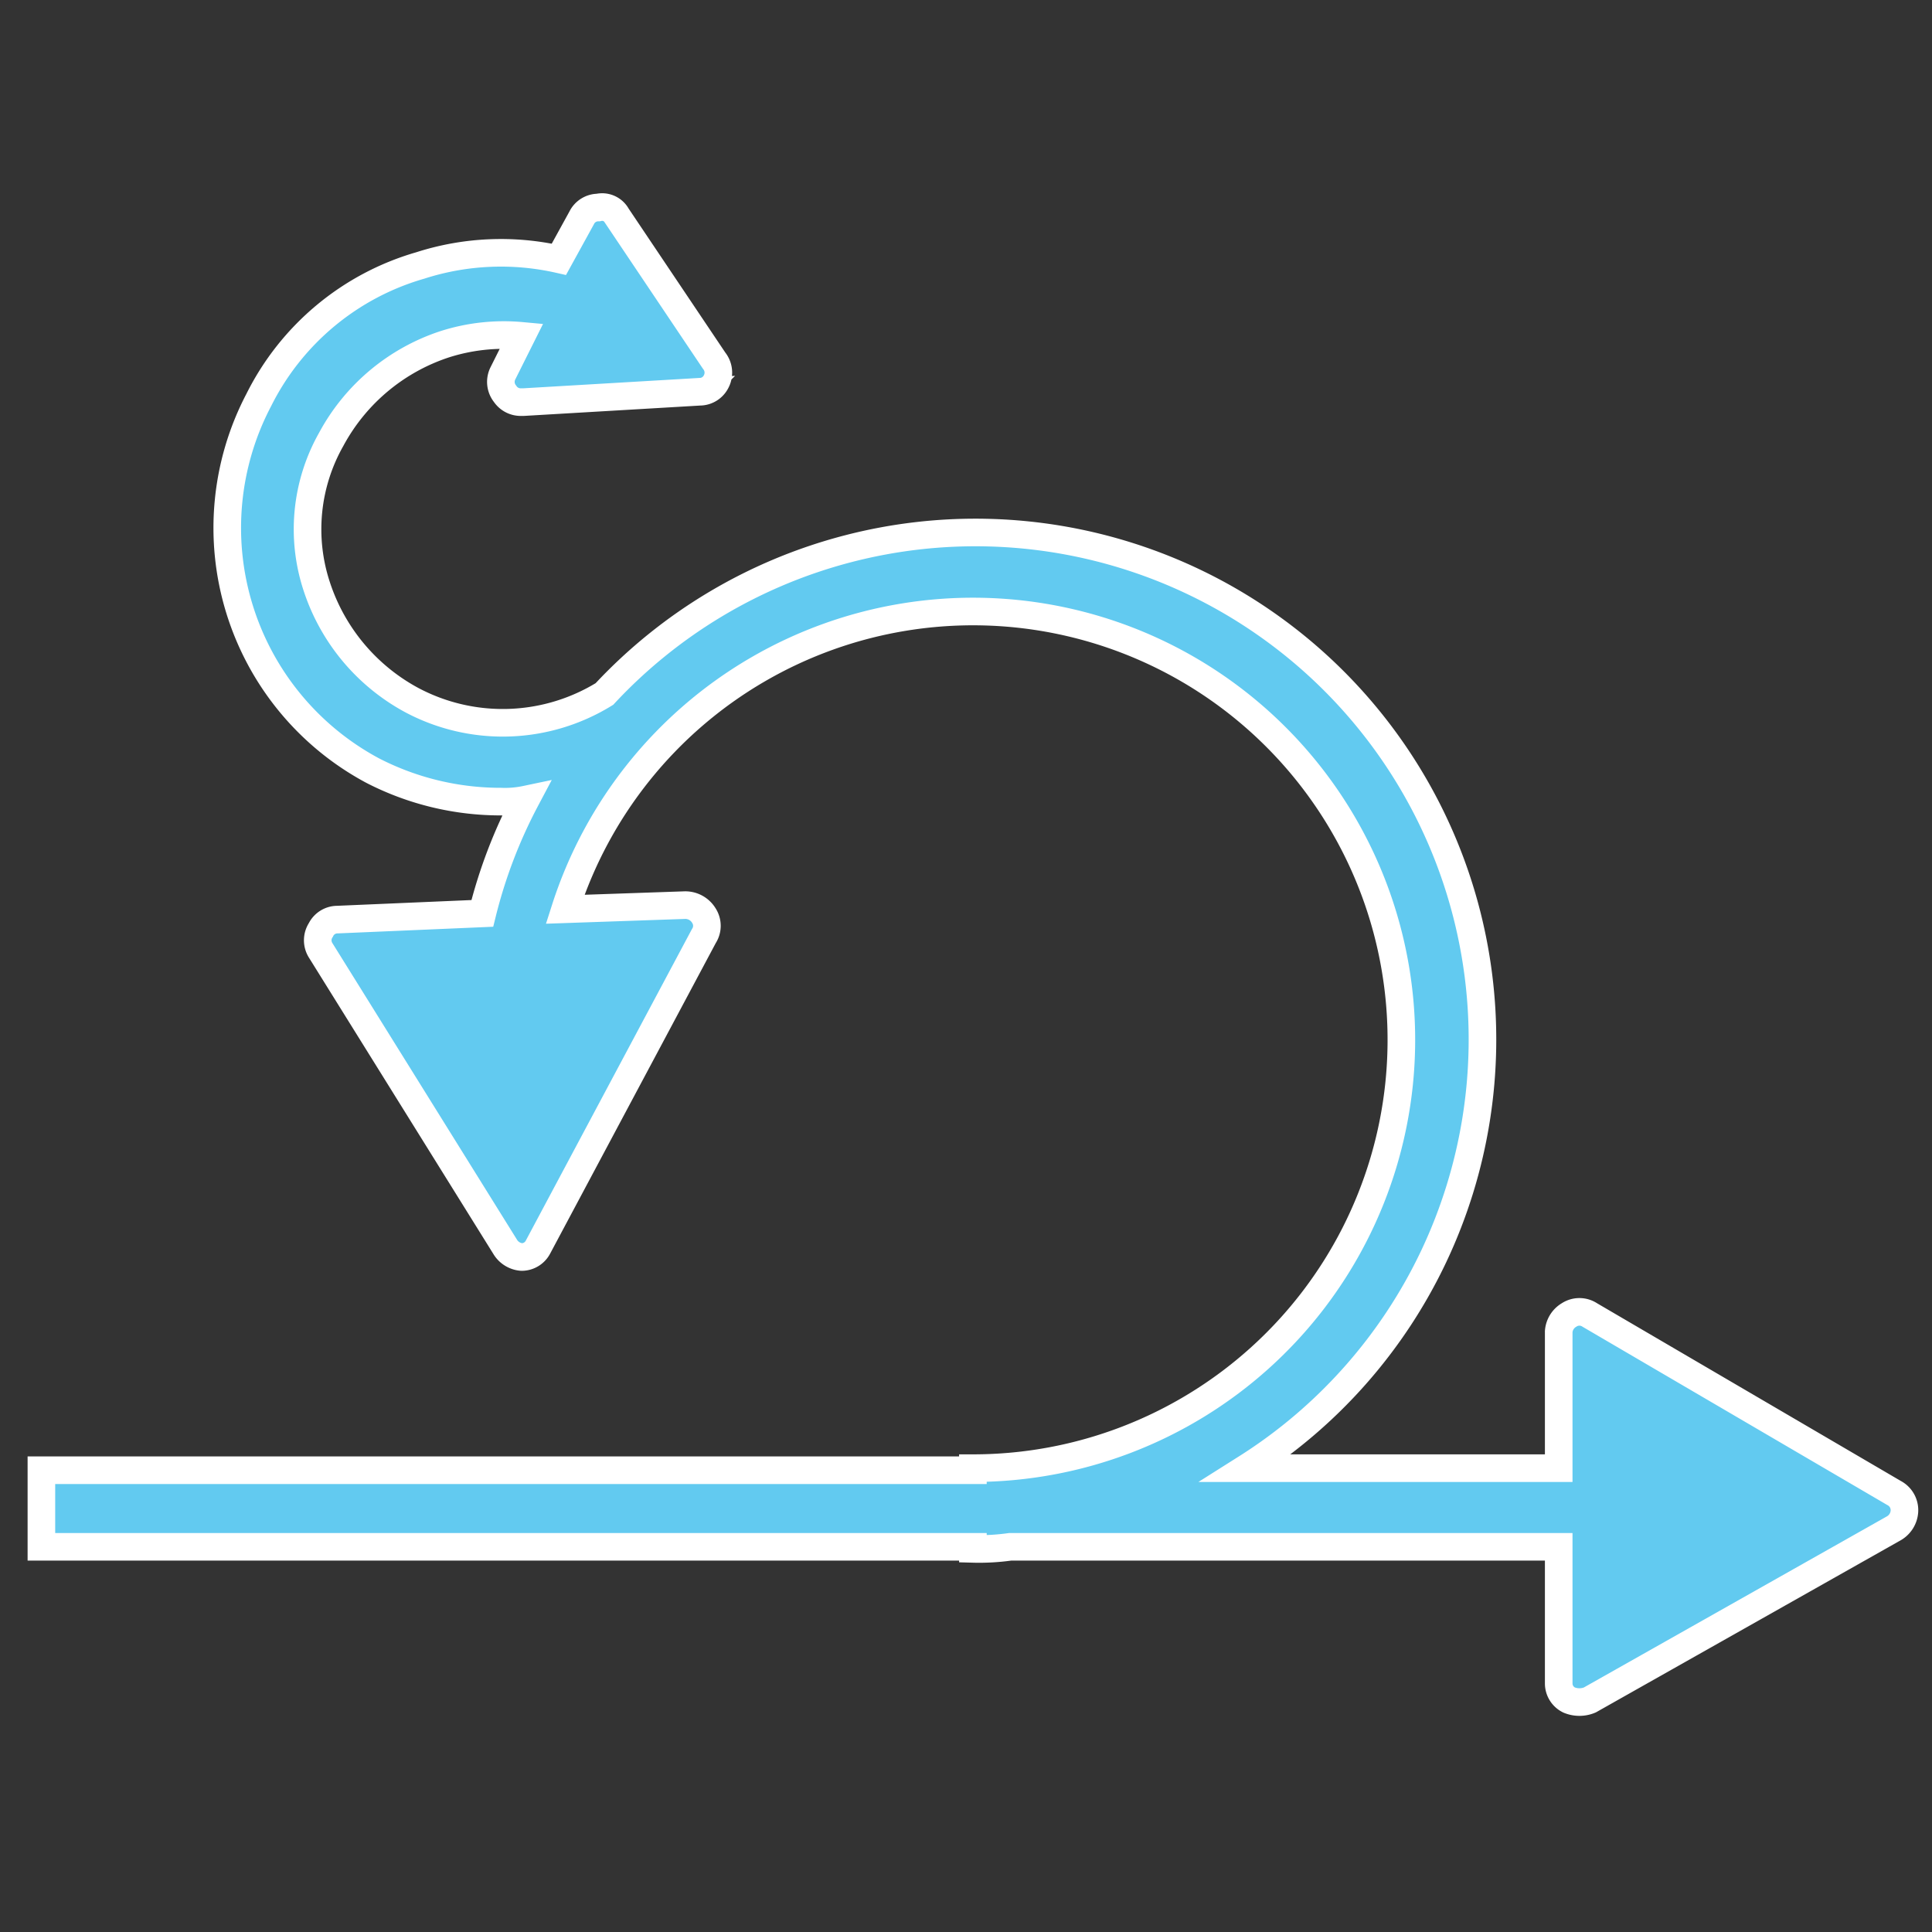 <?xml version="1.0" encoding="utf-8"?>
<svg xmlns="http://www.w3.org/2000/svg" width="70" height="70" viewBox="0 0 70 70">
  <rect x="0" y="0" width="70" height="70" fill="#333333" stroke="none"/>
  <defs>
    <style>
      .cls-1 {
        fill: #62caf0;
        stroke: #fff;
      }

      .cls-2 {
        fill: none;
      }
    </style>
  </defs>
  <g id="approach4" transform="translate(-1069 -1512)">
    <path id="Path_6389" data-name="Path 6389" class="cls-1" d="M72.125,60.568,61.1,54.118a.681.681,0,0,0-.75,0,.765.765,0,0,0-.375.6v4.95H48.65A18.369,18.369,0,1,0,25.4,31.618h0a7.02,7.02,0,0,1-6.975.225,7.23,7.23,0,0,1-3.45-4.125,6.614,6.614,0,0,1,.525-5.325,7.23,7.23,0,0,1,4.125-3.45,7.034,7.034,0,0,1,2.775-.3l-.675,1.35a.69.69,0,0,0,.075.75.682.682,0,0,0,.6.3h.075l6.375-.375a.668.668,0,0,0,.6-.375.69.69,0,0,0-.075-.75l-3.525-5.25a.606.606,0,0,0-.675-.3.668.668,0,0,0-.6.375l-.825,1.5a9.548,9.548,0,0,0-5.025.225,9.467,9.467,0,0,0-5.85,4.875A9.974,9.974,0,0,0,17,34.393a10.126,10.126,0,0,0,4.65,1.125,3.652,3.652,0,0,0,.9-.075,18.088,18.088,0,0,0-1.575,4.125l-5.25.225a.668.668,0,0,0-.6.375.681.681,0,0,0,0,.75L21.8,51.643a.765.765,0,0,0,.6.375h0a.668.668,0,0,0,.6-.375l6-11.25a.681.681,0,0,0,0-.75.788.788,0,0,0-.675-.375l-4.35.15A15.519,15.519,0,1,1,38.75,59.668v.075H5v2.775H38.75v.075a8.152,8.152,0,0,0,1.35-.075H59.975v4.95a.668.668,0,0,0,.375.6.975.975,0,0,0,.75,0l11.025-6.225a.765.765,0,0,0,.375-.6A.7.7,0,0,0,72.125,60.568Z" transform="translate(1065.5 1505.526)"/>
    <rect id="Rectangle_1193" data-name="Rectangle 1193" class="cls-2" width="70" height="70" transform="translate(1069 1512)"/>
  </g>
</svg>
